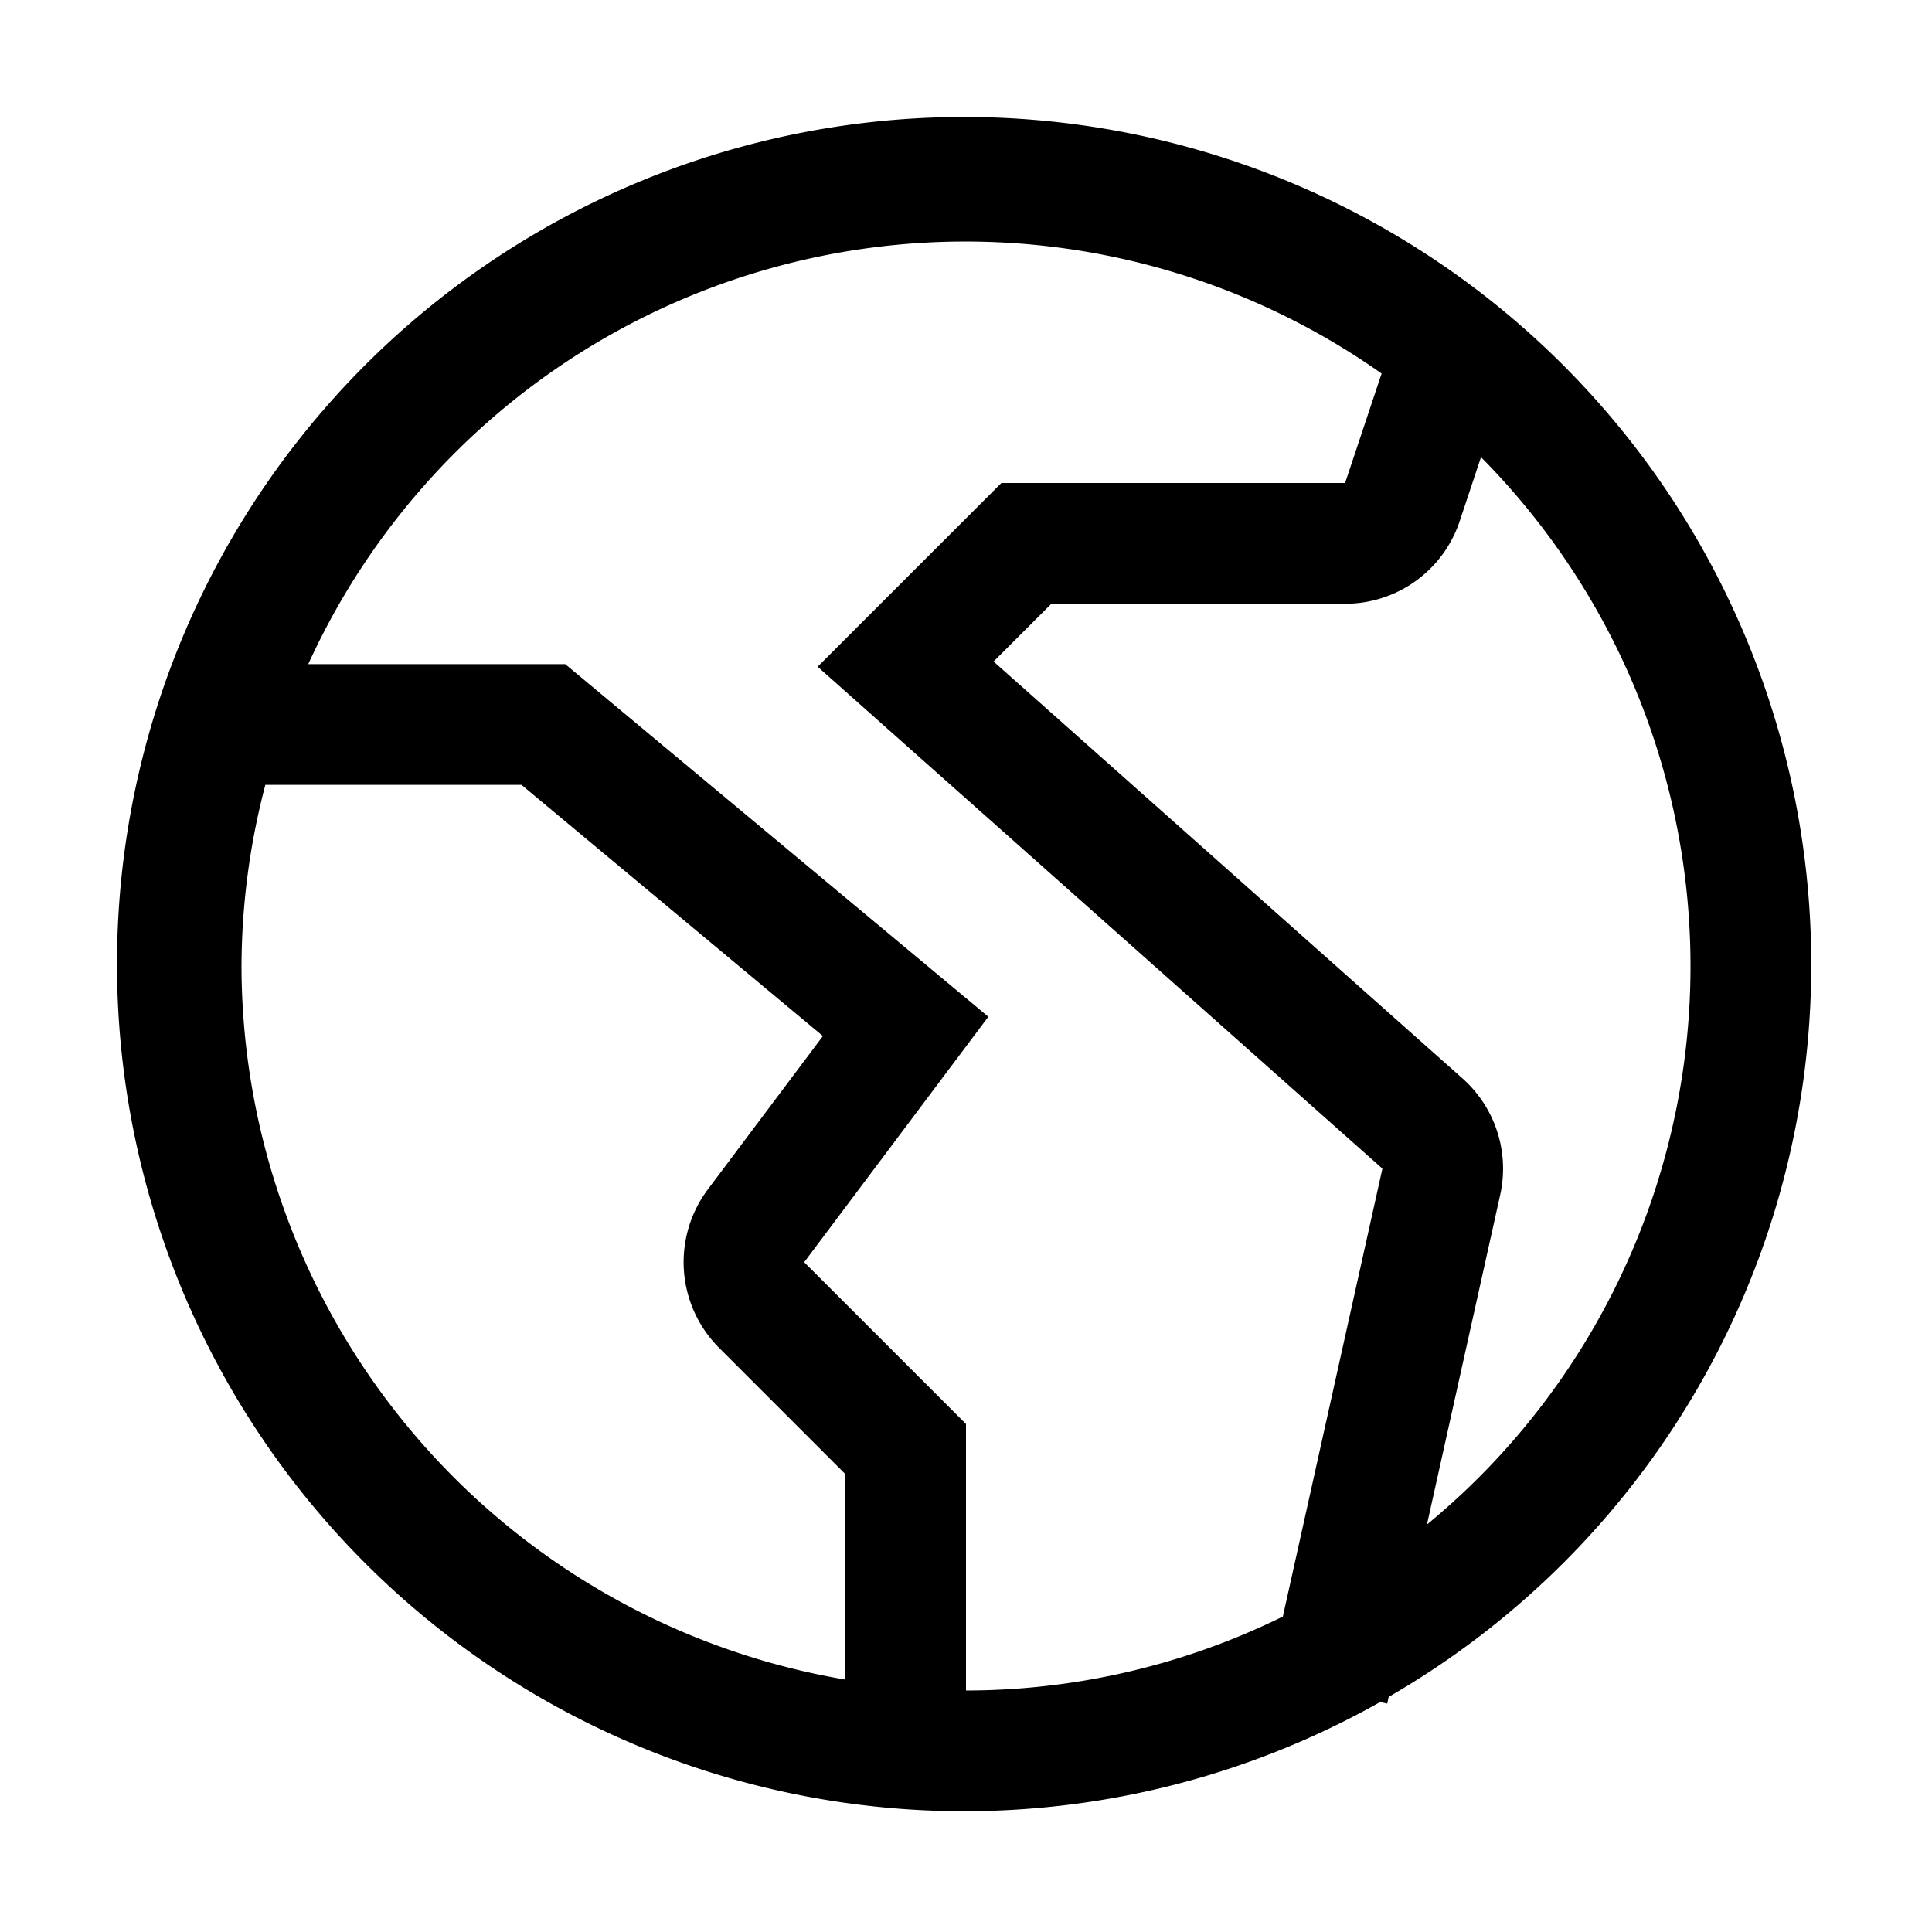 <?xml version="1.0" encoding="utf-8"?>
<!-- Generator: www.svgicons.com -->
<svg xmlns="http://www.w3.org/2000/svg" width="800" height="800" viewBox="0 0 32 32">
<path fill="currentColor" d="M30 16a14.031 14.031 0 1 0-7.14 12.191l.117.026l.024-.111A13.998 13.998 0 0 0 30 16M4 16a11.937 11.937 0 0 1 .395-3h4.243l4.992 4.16l-1.91 2.546a2.009 2.009 0 0 0 .186 2.614L14 24.414v3.405A12.01 12.01 0 0 1 4 16m9.32 4.906l3.05-4.066L9.362 11H5.106a11.962 11.962 0 0 1 17.778-4.813L22.279 8h-5.693l-3.043 3.043l9.354 8.313l-1.649 7.419A11.903 11.903 0 0 1 16 28v-4.414Zm10.315 4.344l1.213-5.46a2 2 0 0 0-.623-1.927l-7.768-6.906l.957-.957h4.865a1.998 1.998 0 0 0 1.898-1.368l.353-1.06a11.978 11.978 0 0 1-.895 17.679Z"/>
</svg>